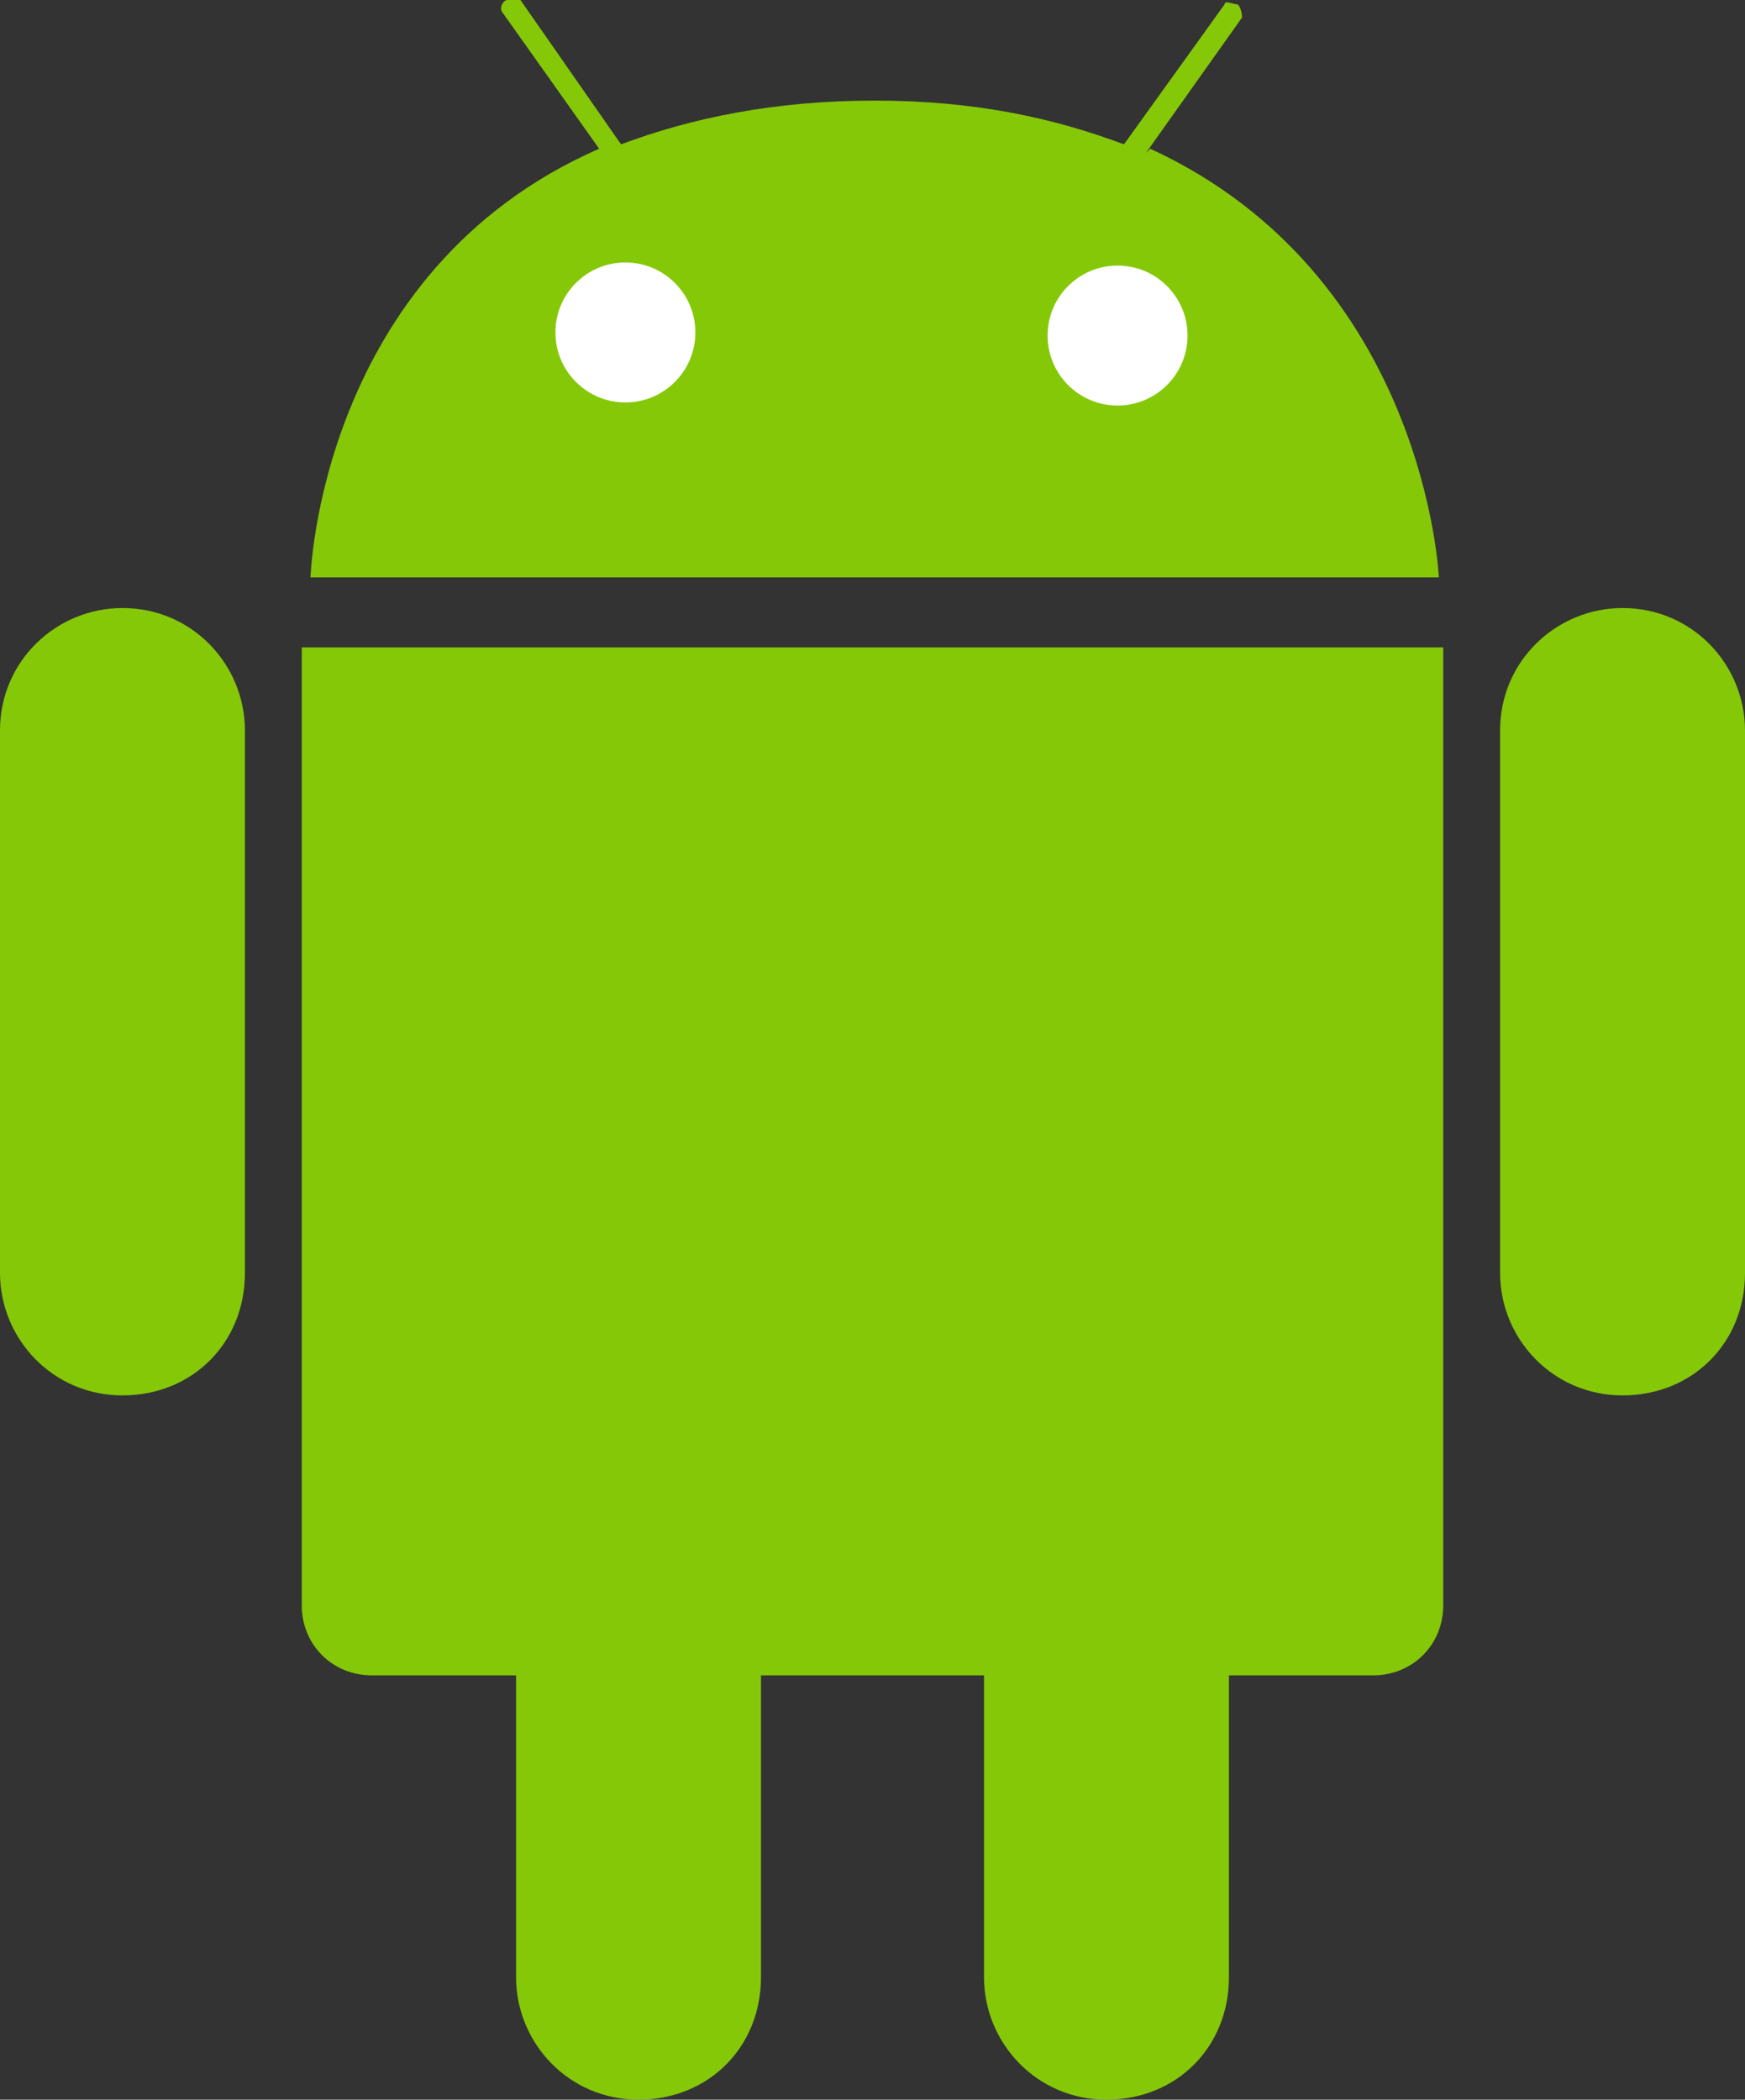 <?xml version="1.0" encoding="UTF-8"?>
<svg id="Layer_1" xmlns="http://www.w3.org/2000/svg" version="1.1" viewBox="0 0 39.9 48">
  <rect x="0" y="0" width="39.9" height="48" fill="#333333" stroke="none"/>
  <!-- Generator: Adobe Illustrator 29.1.0, SVG Export Plug-In . SVG Version: 2.1.0 Build 142)  -->
  <defs>
    <style>
      .st0 {
        fill: #85c808;
      }

      .st1 {
        fill: #fff;
      }
    </style>
  </defs>
  <g>
    <path class="st0" d="M8.5,14.8h-1.6v10.7h0v11.2c0,.9.7,1.6,1.6,1.6h3.3v6.9c0,1.5,1.2,2.8,2.8,2.8s2.8-1.2,2.8-2.8v-6.9h5.1v6.9c0,1.5,1.2,2.8,2.8,2.8s2.8-1.2,2.8-2.8v-6.9h3.3c.9,0,1.6-.7,1.6-1.6v-11.2h0v-10.7H8.5Z"/>
    <path class="st0" d="M37.1,13.9c-1.5,0-2.8,1.2-2.8,2.8v12.4c0,1.5,1.2,2.8,2.8,2.8s2.8-1.2,2.8-2.8v-12.4c0-1.5-1.2-2.8-2.8-2.8Z"/>
    <path class="st0" d="M2.8,13.9c-1.5,0-2.8,1.2-2.8,2.8v12.4c0,1.5,1.2,2.8,2.8,2.8s2.8-1.2,2.8-2.8v-12.4c0-1.5-1.2-2.8-2.8-2.8Z"/>
    <path class="st0" d="M26.2,3.5l2.2-3.1c0,0,0-.2-.1-.3-.1,0-.3-.1-.3,0l-2.3,3.2c-1.6-.6-3.4-1-5.7-1-2.3,0-4.2.4-5.8,1L11.9,0c0,0-.2,0-.3,0-.1,0-.2.2-.1.3l2.2,3.1c-6.4,2.8-6.6,9.8-6.6,9.8h25.8s-.3-6.9-6.6-9.8Z"/>
  </g>
  <g>
    <circle class="st1" cx="14.3" cy="7.6" r="1.6"/>
    <circle class="st1" cx="25.6" cy="7.6" r="1.6" transform="translate(16.8 32.9) rotate(-87.4)"/>
  </g>
</svg>